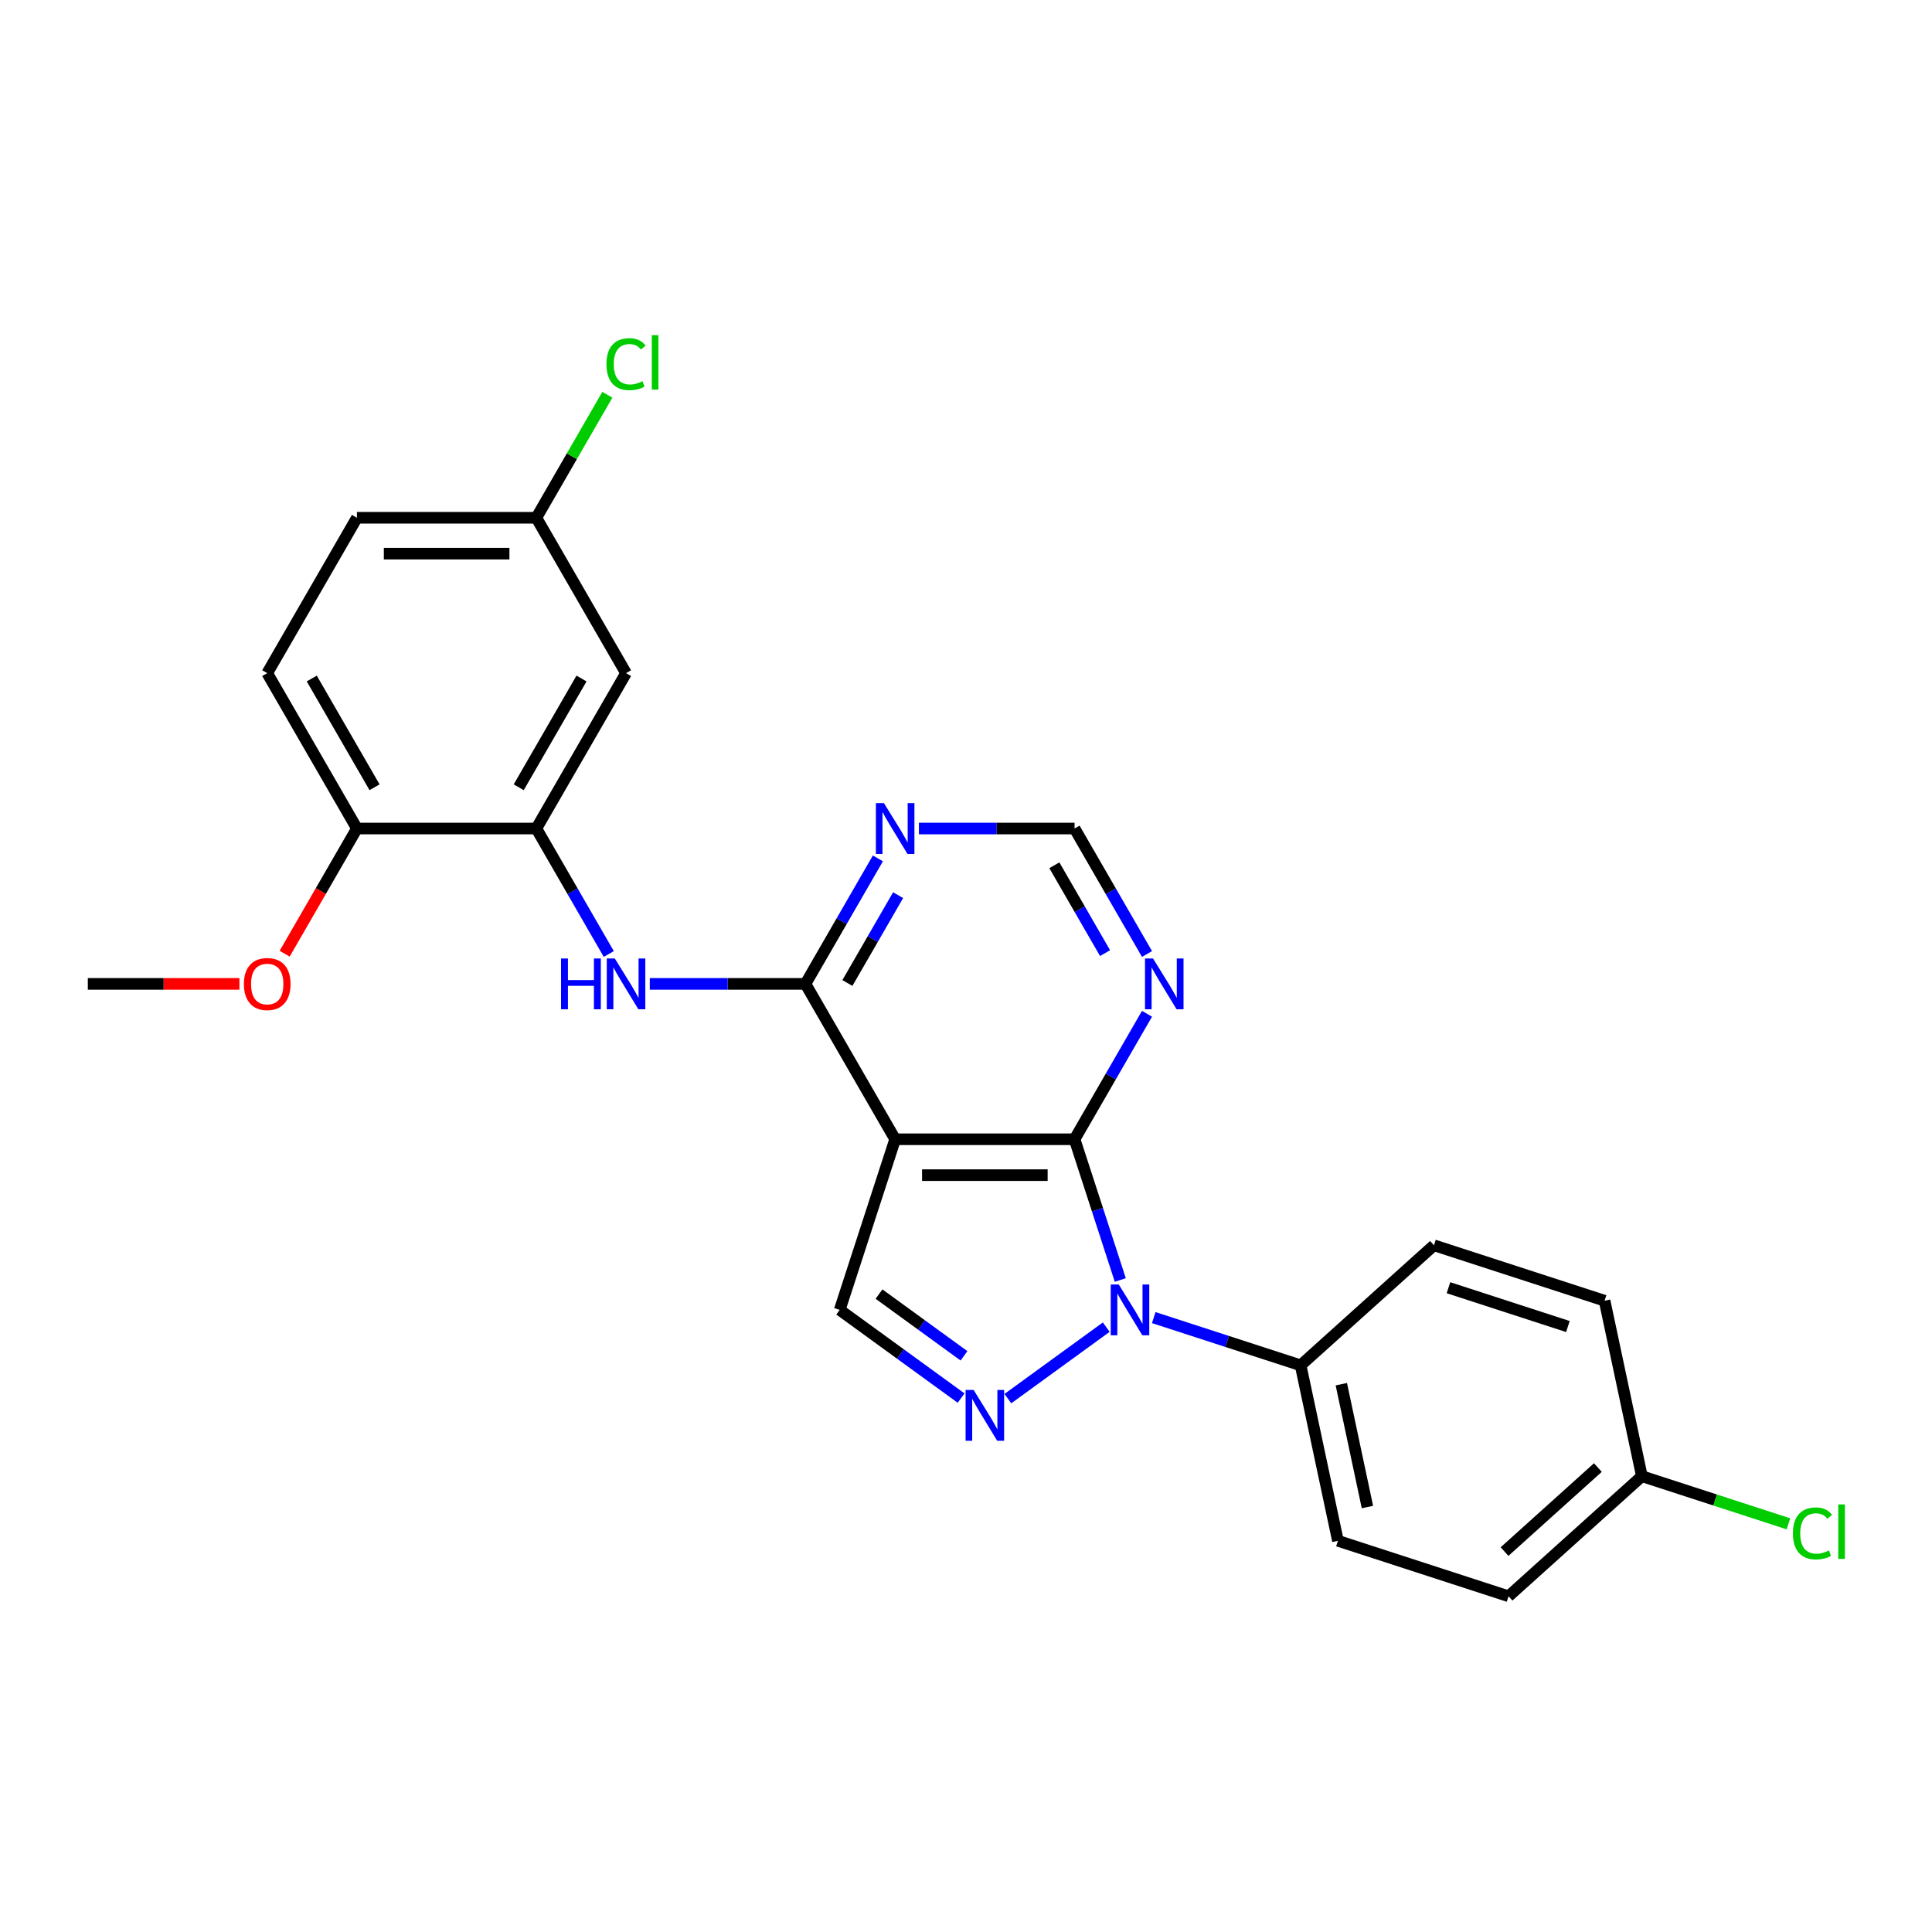 <?xml version='1.0' encoding='iso-8859-1'?>
<svg version='1.1' baseProfile='full'
              xmlns='http://www.w3.org/2000/svg'
                      xmlns:rdkit='http://www.rdkit.org/xml'
                      xmlns:xlink='http://www.w3.org/1999/xlink'
                  xml:space='preserve'
width='1000px' height='1000px' viewBox='0 0 1000 1000'>
<!-- END OF HEADER -->
<rect style='opacity:1.0;fill:#FFFFFF;stroke:none' width='1000' height='1000' x='0' y='0'> </rect>
<path class='bond-0' d='M 579.859,662.524 L 568.025,626.101' style='fill:none;fill-rule:evenodd;stroke:#0000FF;stroke-width:6px;stroke-linecap:butt;stroke-linejoin:miter;stroke-opacity:1' />
<path class='bond-0' d='M 568.025,626.101 L 556.19,589.678' style='fill:none;fill-rule:evenodd;stroke:#000000;stroke-width:6px;stroke-linecap:butt;stroke-linejoin:miter;stroke-opacity:1' />
<path class='bond-2' d='M 572.591,686.927 L 521.675,723.92' style='fill:none;fill-rule:evenodd;stroke:#0000FF;stroke-width:6px;stroke-linecap:butt;stroke-linejoin:miter;stroke-opacity:1' />
<path class='bond-9' d='M 597.181,681.989 L 635.192,694.34' style='fill:none;fill-rule:evenodd;stroke:#0000FF;stroke-width:6px;stroke-linecap:butt;stroke-linejoin:miter;stroke-opacity:1' />
<path class='bond-9' d='M 635.192,694.34 L 673.202,706.69' style='fill:none;fill-rule:evenodd;stroke:#000000;stroke-width:6px;stroke-linecap:butt;stroke-linejoin:miter;stroke-opacity:1' />
<path class='bond-1' d='M 556.19,589.678 L 463.329,589.678' style='fill:none;fill-rule:evenodd;stroke:#000000;stroke-width:6px;stroke-linecap:butt;stroke-linejoin:miter;stroke-opacity:1' />
<path class='bond-1' d='M 542.261,608.251 L 477.259,608.251' style='fill:none;fill-rule:evenodd;stroke:#000000;stroke-width:6px;stroke-linecap:butt;stroke-linejoin:miter;stroke-opacity:1' />
<path class='bond-6' d='M 556.19,589.678 L 574.94,557.204' style='fill:none;fill-rule:evenodd;stroke:#000000;stroke-width:6px;stroke-linecap:butt;stroke-linejoin:miter;stroke-opacity:1' />
<path class='bond-6' d='M 574.94,557.204 L 593.689,524.729' style='fill:none;fill-rule:evenodd;stroke:#0000FF;stroke-width:6px;stroke-linecap:butt;stroke-linejoin:miter;stroke-opacity:1' />
<path class='bond-3' d='M 463.329,589.678 L 416.899,509.258' style='fill:none;fill-rule:evenodd;stroke:#000000;stroke-width:6px;stroke-linecap:butt;stroke-linejoin:miter;stroke-opacity:1' />
<path class='bond-25' d='M 463.329,589.678 L 434.634,677.994' style='fill:none;fill-rule:evenodd;stroke:#000000;stroke-width:6px;stroke-linecap:butt;stroke-linejoin:miter;stroke-opacity:1' />
<path class='bond-4' d='M 497.465,723.644 L 466.049,700.819' style='fill:none;fill-rule:evenodd;stroke:#0000FF;stroke-width:6px;stroke-linecap:butt;stroke-linejoin:miter;stroke-opacity:1' />
<path class='bond-4' d='M 466.049,700.819 L 434.634,677.994' style='fill:none;fill-rule:evenodd;stroke:#000000;stroke-width:6px;stroke-linecap:butt;stroke-linejoin:miter;stroke-opacity:1' />
<path class='bond-4' d='M 498.957,701.771 L 476.966,685.794' style='fill:none;fill-rule:evenodd;stroke:#0000FF;stroke-width:6px;stroke-linecap:butt;stroke-linejoin:miter;stroke-opacity:1' />
<path class='bond-4' d='M 476.966,685.794 L 454.975,669.817' style='fill:none;fill-rule:evenodd;stroke:#000000;stroke-width:6px;stroke-linecap:butt;stroke-linejoin:miter;stroke-opacity:1' />
<path class='bond-5' d='M 416.899,509.258 L 376.616,509.258' style='fill:none;fill-rule:evenodd;stroke:#000000;stroke-width:6px;stroke-linecap:butt;stroke-linejoin:miter;stroke-opacity:1' />
<path class='bond-5' d='M 376.616,509.258 L 336.333,509.258' style='fill:none;fill-rule:evenodd;stroke:#0000FF;stroke-width:6px;stroke-linecap:butt;stroke-linejoin:miter;stroke-opacity:1' />
<path class='bond-27' d='M 416.899,509.258 L 435.648,476.784' style='fill:none;fill-rule:evenodd;stroke:#000000;stroke-width:6px;stroke-linecap:butt;stroke-linejoin:miter;stroke-opacity:1' />
<path class='bond-27' d='M 435.648,476.784 L 454.397,444.309' style='fill:none;fill-rule:evenodd;stroke:#0000FF;stroke-width:6px;stroke-linecap:butt;stroke-linejoin:miter;stroke-opacity:1' />
<path class='bond-27' d='M 438.608,508.802 L 451.732,486.07' style='fill:none;fill-rule:evenodd;stroke:#000000;stroke-width:6px;stroke-linecap:butt;stroke-linejoin:miter;stroke-opacity:1' />
<path class='bond-27' d='M 451.732,486.07 L 464.857,463.337' style='fill:none;fill-rule:evenodd;stroke:#0000FF;stroke-width:6px;stroke-linecap:butt;stroke-linejoin:miter;stroke-opacity:1' />
<path class='bond-7' d='M 315.106,493.788 L 296.357,461.313' style='fill:none;fill-rule:evenodd;stroke:#0000FF;stroke-width:6px;stroke-linecap:butt;stroke-linejoin:miter;stroke-opacity:1' />
<path class='bond-7' d='M 296.357,461.313 L 277.607,428.838' style='fill:none;fill-rule:evenodd;stroke:#000000;stroke-width:6px;stroke-linecap:butt;stroke-linejoin:miter;stroke-opacity:1' />
<path class='bond-11' d='M 593.689,493.788 L 574.94,461.313' style='fill:none;fill-rule:evenodd;stroke:#0000FF;stroke-width:6px;stroke-linecap:butt;stroke-linejoin:miter;stroke-opacity:1' />
<path class='bond-11' d='M 574.94,461.313 L 556.19,428.838' style='fill:none;fill-rule:evenodd;stroke:#000000;stroke-width:6px;stroke-linecap:butt;stroke-linejoin:miter;stroke-opacity:1' />
<path class='bond-11' d='M 571.98,493.331 L 558.856,470.599' style='fill:none;fill-rule:evenodd;stroke:#0000FF;stroke-width:6px;stroke-linecap:butt;stroke-linejoin:miter;stroke-opacity:1' />
<path class='bond-11' d='M 558.856,470.599 L 545.731,447.867' style='fill:none;fill-rule:evenodd;stroke:#000000;stroke-width:6px;stroke-linecap:butt;stroke-linejoin:miter;stroke-opacity:1' />
<path class='bond-10' d='M 277.607,428.838 L 324.038,348.418' style='fill:none;fill-rule:evenodd;stroke:#000000;stroke-width:6px;stroke-linecap:butt;stroke-linejoin:miter;stroke-opacity:1' />
<path class='bond-10' d='M 268.488,407.489 L 300.989,351.195' style='fill:none;fill-rule:evenodd;stroke:#000000;stroke-width:6px;stroke-linecap:butt;stroke-linejoin:miter;stroke-opacity:1' />
<path class='bond-12' d='M 277.607,428.838 L 184.746,428.838' style='fill:none;fill-rule:evenodd;stroke:#000000;stroke-width:6px;stroke-linecap:butt;stroke-linejoin:miter;stroke-opacity:1' />
<path class='bond-8' d='M 475.624,428.838 L 515.907,428.838' style='fill:none;fill-rule:evenodd;stroke:#0000FF;stroke-width:6px;stroke-linecap:butt;stroke-linejoin:miter;stroke-opacity:1' />
<path class='bond-8' d='M 515.907,428.838 L 556.19,428.838' style='fill:none;fill-rule:evenodd;stroke:#000000;stroke-width:6px;stroke-linecap:butt;stroke-linejoin:miter;stroke-opacity:1' />
<path class='bond-13' d='M 673.202,706.69 L 692.509,797.522' style='fill:none;fill-rule:evenodd;stroke:#000000;stroke-width:6px;stroke-linecap:butt;stroke-linejoin:miter;stroke-opacity:1' />
<path class='bond-13' d='M 694.265,716.453 L 707.78,780.036' style='fill:none;fill-rule:evenodd;stroke:#000000;stroke-width:6px;stroke-linecap:butt;stroke-linejoin:miter;stroke-opacity:1' />
<path class='bond-14' d='M 673.202,706.69 L 742.212,644.554' style='fill:none;fill-rule:evenodd;stroke:#000000;stroke-width:6px;stroke-linecap:butt;stroke-linejoin:miter;stroke-opacity:1' />
<path class='bond-16' d='M 324.038,348.418 L 277.607,267.998' style='fill:none;fill-rule:evenodd;stroke:#000000;stroke-width:6px;stroke-linecap:butt;stroke-linejoin:miter;stroke-opacity:1' />
<path class='bond-15' d='M 184.746,428.838 L 138.316,348.418' style='fill:none;fill-rule:evenodd;stroke:#000000;stroke-width:6px;stroke-linecap:butt;stroke-linejoin:miter;stroke-opacity:1' />
<path class='bond-15' d='M 193.866,407.489 L 161.364,351.195' style='fill:none;fill-rule:evenodd;stroke:#000000;stroke-width:6px;stroke-linecap:butt;stroke-linejoin:miter;stroke-opacity:1' />
<path class='bond-23' d='M 184.746,428.838 L 166.04,461.239' style='fill:none;fill-rule:evenodd;stroke:#000000;stroke-width:6px;stroke-linecap:butt;stroke-linejoin:miter;stroke-opacity:1' />
<path class='bond-23' d='M 166.04,461.239 L 147.333,493.639' style='fill:none;fill-rule:evenodd;stroke:#FF0000;stroke-width:6px;stroke-linecap:butt;stroke-linejoin:miter;stroke-opacity:1' />
<path class='bond-19' d='M 692.509,797.522 L 780.825,826.218' style='fill:none;fill-rule:evenodd;stroke:#000000;stroke-width:6px;stroke-linecap:butt;stroke-linejoin:miter;stroke-opacity:1' />
<path class='bond-20' d='M 742.212,644.554 L 830.528,673.25' style='fill:none;fill-rule:evenodd;stroke:#000000;stroke-width:6px;stroke-linecap:butt;stroke-linejoin:miter;stroke-opacity:1' />
<path class='bond-20' d='M 749.72,666.521 L 811.541,686.608' style='fill:none;fill-rule:evenodd;stroke:#000000;stroke-width:6px;stroke-linecap:butt;stroke-linejoin:miter;stroke-opacity:1' />
<path class='bond-18' d='M 138.316,348.418 L 184.746,267.998' style='fill:none;fill-rule:evenodd;stroke:#000000;stroke-width:6px;stroke-linecap:butt;stroke-linejoin:miter;stroke-opacity:1' />
<path class='bond-21' d='M 277.607,267.998 L 295.987,236.164' style='fill:none;fill-rule:evenodd;stroke:#000000;stroke-width:6px;stroke-linecap:butt;stroke-linejoin:miter;stroke-opacity:1' />
<path class='bond-21' d='M 295.987,236.164 L 314.366,204.33' style='fill:none;fill-rule:evenodd;stroke:#00CC00;stroke-width:6px;stroke-linecap:butt;stroke-linejoin:miter;stroke-opacity:1' />
<path class='bond-28' d='M 277.607,267.998 L 184.746,267.998' style='fill:none;fill-rule:evenodd;stroke:#000000;stroke-width:6px;stroke-linecap:butt;stroke-linejoin:miter;stroke-opacity:1' />
<path class='bond-28' d='M 263.678,286.57 L 198.675,286.57' style='fill:none;fill-rule:evenodd;stroke:#000000;stroke-width:6px;stroke-linecap:butt;stroke-linejoin:miter;stroke-opacity:1' />
<path class='bond-17' d='M 849.835,764.081 L 830.528,673.25' style='fill:none;fill-rule:evenodd;stroke:#000000;stroke-width:6px;stroke-linecap:butt;stroke-linejoin:miter;stroke-opacity:1' />
<path class='bond-22' d='M 849.835,764.081 L 887.762,776.405' style='fill:none;fill-rule:evenodd;stroke:#000000;stroke-width:6px;stroke-linecap:butt;stroke-linejoin:miter;stroke-opacity:1' />
<path class='bond-22' d='M 887.762,776.405 L 925.689,788.728' style='fill:none;fill-rule:evenodd;stroke:#00CC00;stroke-width:6px;stroke-linecap:butt;stroke-linejoin:miter;stroke-opacity:1' />
<path class='bond-26' d='M 849.835,764.081 L 780.825,826.218' style='fill:none;fill-rule:evenodd;stroke:#000000;stroke-width:6px;stroke-linecap:butt;stroke-linejoin:miter;stroke-opacity:1' />
<path class='bond-26' d='M 827.056,759.6 L 778.749,803.095' style='fill:none;fill-rule:evenodd;stroke:#000000;stroke-width:6px;stroke-linecap:butt;stroke-linejoin:miter;stroke-opacity:1' />
<path class='bond-24' d='M 123.922,509.258 L 84.688,509.258' style='fill:none;fill-rule:evenodd;stroke:#FF0000;stroke-width:6px;stroke-linecap:butt;stroke-linejoin:miter;stroke-opacity:1' />
<path class='bond-24' d='M 84.688,509.258 L 45.455,509.258' style='fill:none;fill-rule:evenodd;stroke:#000000;stroke-width:6px;stroke-linecap:butt;stroke-linejoin:miter;stroke-opacity:1' />
<path  class='atom-0' d='M 579.073 664.845
L 587.691 678.774
Q 588.545 680.149, 589.919 682.637
Q 591.294 685.126, 591.368 685.275
L 591.368 664.845
L 594.859 664.845
L 594.859 691.144
L 591.256 691.144
L 582.007 675.914
Q 580.93 674.131, 579.779 672.088
Q 578.664 670.046, 578.33 669.414
L 578.33 691.144
L 574.913 691.144
L 574.913 664.845
L 579.073 664.845
' fill='#0000FF'/>
<path  class='atom-3' d='M 503.947 719.428
L 512.564 733.357
Q 513.419 734.731, 514.793 737.22
Q 516.167 739.709, 516.242 739.857
L 516.242 719.428
L 519.733 719.428
L 519.733 745.726
L 516.13 745.726
L 506.881 730.497
Q 505.804 728.714, 504.653 726.671
Q 503.538 724.628, 503.204 723.996
L 503.204 745.726
L 499.787 745.726
L 499.787 719.428
L 503.947 719.428
' fill='#0000FF'/>
<path  class='atom-6' d='M 290.404 496.109
L 293.969 496.109
L 293.969 507.29
L 307.416 507.29
L 307.416 496.109
L 310.982 496.109
L 310.982 522.407
L 307.416 522.407
L 307.416 510.261
L 293.969 510.261
L 293.969 522.407
L 290.404 522.407
L 290.404 496.109
' fill='#0000FF'/>
<path  class='atom-6' d='M 318.225 496.109
L 326.842 510.038
Q 327.697 511.413, 329.071 513.901
Q 330.445 516.39, 330.519 516.539
L 330.519 496.109
L 334.011 496.109
L 334.011 522.407
L 330.408 522.407
L 321.159 507.178
Q 320.082 505.395, 318.93 503.352
Q 317.816 501.309, 317.482 500.678
L 317.482 522.407
L 314.065 522.407
L 314.065 496.109
L 318.225 496.109
' fill='#0000FF'/>
<path  class='atom-7' d='M 596.808 496.109
L 605.425 510.038
Q 606.28 511.413, 607.654 513.901
Q 609.028 516.39, 609.103 516.539
L 609.103 496.109
L 612.594 496.109
L 612.594 522.407
L 608.991 522.407
L 599.742 507.178
Q 598.665 505.395, 597.514 503.352
Q 596.399 501.309, 596.065 500.678
L 596.065 522.407
L 592.648 522.407
L 592.648 496.109
L 596.808 496.109
' fill='#0000FF'/>
<path  class='atom-9' d='M 457.516 415.689
L 466.134 429.618
Q 466.988 430.993, 468.362 433.481
Q 469.737 435.97, 469.811 436.118
L 469.811 415.689
L 473.303 415.689
L 473.303 441.987
L 469.7 441.987
L 460.451 426.758
Q 459.374 424.975, 458.222 422.932
Q 457.108 420.889, 456.773 420.258
L 456.773 441.987
L 453.356 441.987
L 453.356 415.689
L 457.516 415.689
' fill='#0000FF'/>
<path  class='atom-22' d='M 313.897 188.488
Q 313.897 181.951, 316.943 178.533
Q 320.026 175.079, 325.858 175.079
Q 331.281 175.079, 334.178 178.905
L 331.727 180.911
Q 329.609 178.125, 325.858 178.125
Q 321.883 178.125, 319.766 180.799
Q 317.686 183.436, 317.686 188.488
Q 317.686 193.688, 319.84 196.363
Q 322.032 199.037, 326.266 199.037
Q 329.164 199.037, 332.544 197.291
L 333.584 200.077
Q 332.21 200.969, 330.129 201.489
Q 328.049 202.009, 325.746 202.009
Q 320.026 202.009, 316.943 198.517
Q 313.897 195.025, 313.897 188.488
' fill='#00CC00'/>
<path  class='atom-22' d='M 337.373 173.482
L 340.79 173.482
L 340.79 201.674
L 337.373 201.674
L 337.373 173.482
' fill='#00CC00'/>
<path  class='atom-23' d='M 928.01 793.687
Q 928.01 787.15, 931.056 783.732
Q 934.139 780.278, 939.971 780.278
Q 945.394 780.278, 948.291 784.104
L 945.84 786.11
Q 943.722 783.324, 939.971 783.324
Q 935.996 783.324, 933.879 785.998
Q 931.799 788.635, 931.799 793.687
Q 931.799 798.887, 933.953 801.562
Q 936.145 804.236, 940.379 804.236
Q 943.277 804.236, 946.657 802.49
L 947.697 805.276
Q 946.322 806.168, 944.242 806.688
Q 942.162 807.208, 939.859 807.208
Q 934.139 807.208, 931.056 803.716
Q 928.01 800.224, 928.01 793.687
' fill='#00CC00'/>
<path  class='atom-23' d='M 951.486 778.681
L 954.903 778.681
L 954.903 806.873
L 951.486 806.873
L 951.486 778.681
' fill='#00CC00'/>
<path  class='atom-24' d='M 126.244 509.333
Q 126.244 503.018, 129.364 499.489
Q 132.484 495.961, 138.316 495.961
Q 144.147 495.961, 147.267 499.489
Q 150.388 503.018, 150.388 509.333
Q 150.388 515.721, 147.23 519.362
Q 144.073 522.965, 138.316 522.965
Q 132.521 522.965, 129.364 519.362
Q 126.244 515.759, 126.244 509.333
M 138.316 519.993
Q 142.327 519.993, 144.482 517.319
Q 146.673 514.607, 146.673 509.333
Q 146.673 504.169, 144.482 501.569
Q 142.327 498.932, 138.316 498.932
Q 134.304 498.932, 132.113 501.532
Q 129.958 504.132, 129.958 509.333
Q 129.958 514.644, 132.113 517.319
Q 134.304 519.993, 138.316 519.993
' fill='#FF0000'/>
</svg>
